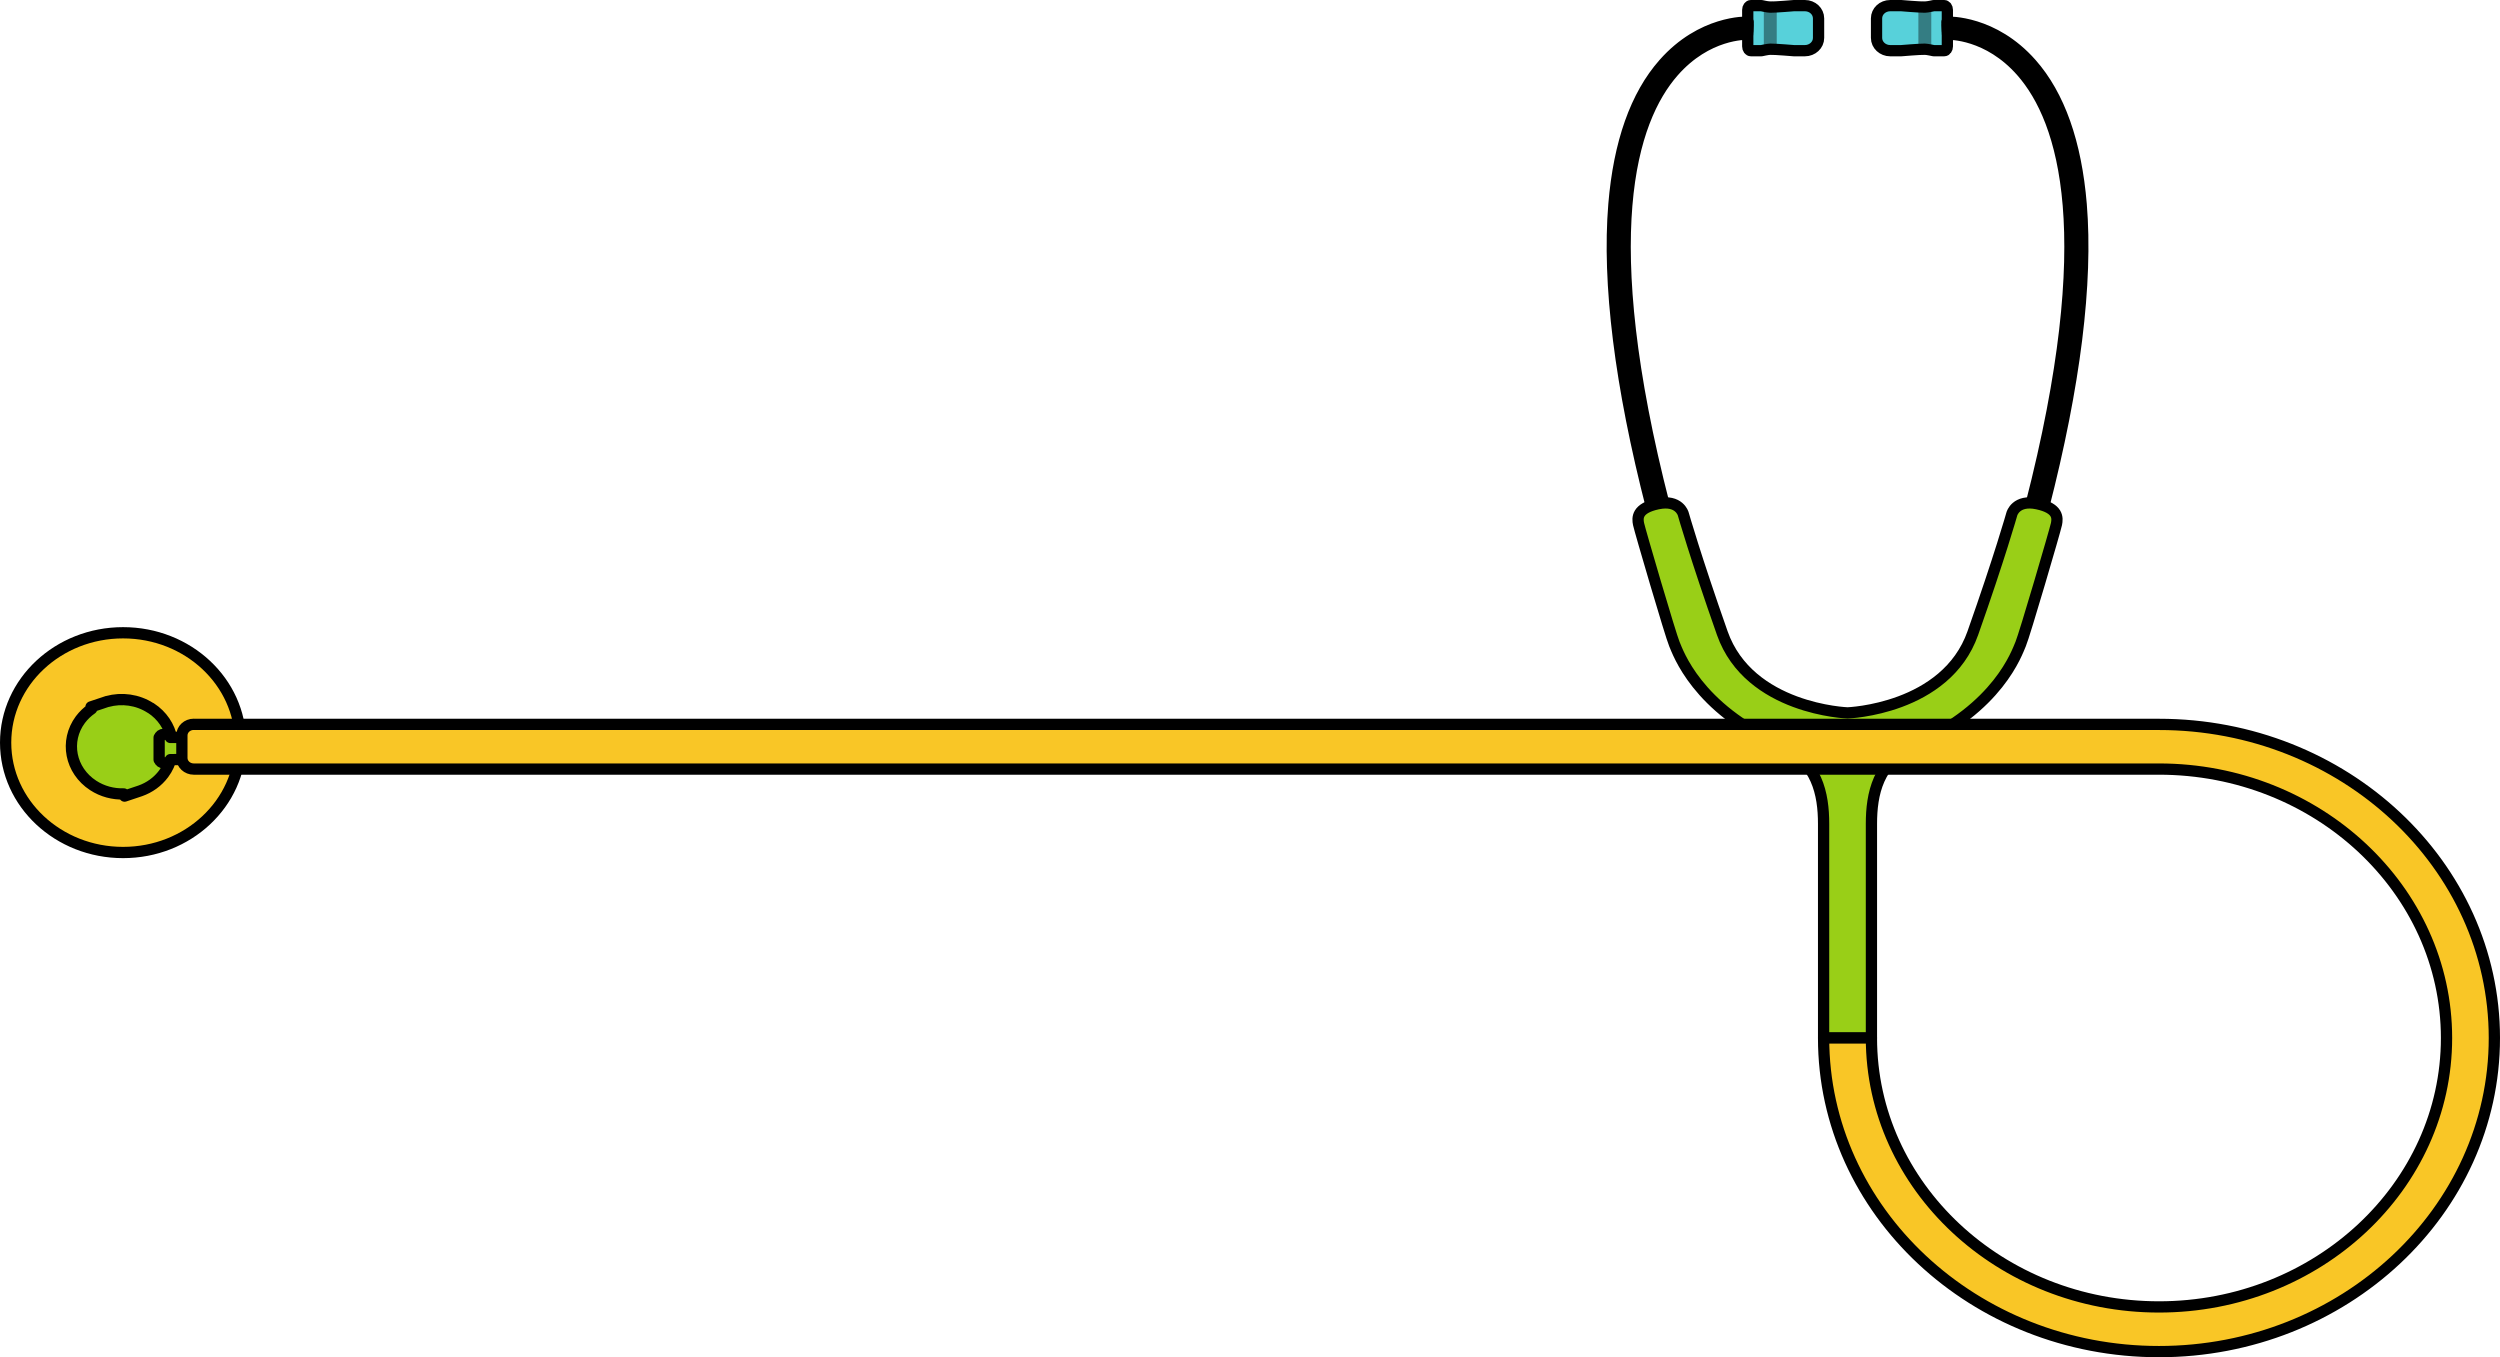 <?xml version="1.0" encoding="UTF-8"?><svg id="Layer_2" xmlns="http://www.w3.org/2000/svg" viewBox="0 0 332.9 180.73"><defs><style>.cls-1{opacity:.4;}.cls-2{fill:#99cf17;}.cls-2,.cls-3,.cls-4{stroke:#000;stroke-linecap:round;stroke-linejoin:round;stroke-width:1.5px;}.cls-3{fill:#57d1da;}.cls-4{fill:#f9c626;}</style></defs><g id="_图层_1"><ellipse class="cls-4" cx="16.39" cy="98.89" rx="15.64" ry="14.63"/><path class="cls-3" d="M233.15.75h1.4s.88.2,1.18.2c.79,0,3.15-.2,3.15-.2h1.46c1.01,0,1.82.76,1.82,1.7v2.6c0,.94-.82,1.7-1.82,1.7h-1.46s-2.36-.2-3.15-.2c-.29,0-1.18.2-1.18.2h-1.4c-.23,0-.42-.25-.42-.57V1.32c0-.31.19-.57.42-.57Z"/><path class="cls-2" d="M219.94,67.64l1.67-.38c-9.26-35.97-4.45-51.24,1.22-57.71,4.49-5.13,9.66-5,9.88-5l.07-1.6c-.25-.01-6.18-.19-11.23,5.53-3.73,4.22-5.96,10.53-6.64,18.74-.86,10.48.83,24.08,5.03,40.41h0Z"/><g class="cls-1"><polygon class="cls-2" points="235.62 6.56 235.84 6.56 235.84 .95 235.62 .95 235.62 6.56 235.62 6.56"/></g><path class="cls-2" d="M220.35,67.54l.83-.19c-9.38-35.59-4.56-51.03,1.13-57.71,4.61-5.41,10.16-5.48,10.4-5.48h0l.02-.8c-.24,0-6.11-.05-11.07,5.76-3.64,4.26-5.81,10.53-6.45,18.63-.82,10.39.91,23.78,5.13,39.8h0Z"/><path class="cls-3" d="M258.89.75h-1.4s-.88.2-1.18.2c-.79,0-3.15-.2-3.15-.2h-1.46c-1.01,0-1.82.76-1.82,1.7v2.6c0,.94.82,1.7,1.82,1.7h1.46s2.36-.2,3.15-.2c.29,0,1.18.2,1.18.2h1.4c.23,0,.42-.25.42-.57V1.32c0-.31-.19-.57-.42-.57Z"/><path class="cls-2" d="M272.1,67.64l-1.67-.38c9.26-35.97,4.45-51.24-1.22-57.71-4.49-5.13-9.66-5-9.88-5l-.07-1.6c.25-.01,6.18-.19,11.23,5.53,3.73,4.22,5.96,10.53,6.64,18.74.86,10.48-.83,24.08-5.03,40.41h0Z"/><g class="cls-1"><polygon class="cls-2" points="256.42 6.56 256.2 6.56 256.2 .95 256.42 .95 256.42 6.56 256.42 6.56"/></g><path class="cls-2" d="M271.69,67.54l-.83-.19c9.38-35.59,4.56-51.03-1.13-57.71-4.61-5.41-10.16-5.48-10.4-5.48h0l-.02-.8c.24,0,6.11-.05,11.07,5.76,3.64,4.26,5.81,10.53,6.45,18.63.82,10.39-.91,23.78-5.13,39.8h0Z"/><path class="cls-2" d="M220.77,67.08c2.84-.6,3.37,1.35,3.37,1.35,0,0,1.62,5.71,5.2,15.88,3.59,10.17,16.68,10.62,16.68,10.62,0,0,13.09-.45,16.68-10.62,3.59-10.17,5.2-15.88,5.2-15.88,0,0,.53-1.95,3.37-1.35,2.84.6,2.73,1.9,2.57,2.7-.16.8-4.28,14.87-4.77,15.98-.48,1.1-2.95,8.53-14.14,13.47-4.87,2.15-5.73,6.51-5.73,10.47v28.52h-6.37v-28.52c0-3.96-.86-8.31-5.73-10.47-11.18-4.94-13.66-12.37-14.14-13.47-.48-1.1-4.61-15.18-4.77-15.98-.16-.8-.27-2.1,2.57-2.7Z"/><path class="cls-2" d="M20.08,94.28c3.06,1.99,3.82,5.91,1.71,8.76-.8,1.07-1.89,1.84-3.11,2.27h0s-2.09.7-2.09.7l-.11-.29c-1.4.04-2.83-.32-4.07-1.13-3.06-1.99-3.82-5.91-1.71-8.76.43-.57.94-1.06,1.51-1.45l-.09-.25,1.53-.51c.2-.08.41-.15.62-.21h.03s0,0,0,0c1.89-.52,4.02-.26,5.77.88Z"/><path class="cls-2" d="M27.92,98.17v2.96s-5.23.02-5.23.02c-.07.24-.3.42-.58.43h-.31c-.28,0-.52-.18-.59-.42h-.02s0-.14,0-.14c0,0,0,0,0,0v-2.67s0,0,0,0v-.14s.02,0,.02,0c.07-.24.3-.42.58-.43h.31c.28,0,.52.18.59.42l5.24-.02Z"/><path class="cls-4" d="M25.8,96.46h261.69c24.63,0,44.66,18.73,44.66,41.76s-20.03,41.76-44.66,41.76-44.66-18.73-44.66-41.76h6.37c0,19.74,17.18,35.81,38.29,35.81s38.29-16.06,38.29-35.81-17.18-35.81-38.29-35.81H25.8c-.87,0-1.58-.66-1.58-1.48v-3c0-.82.71-1.48,1.58-1.48Z"/></g></svg>